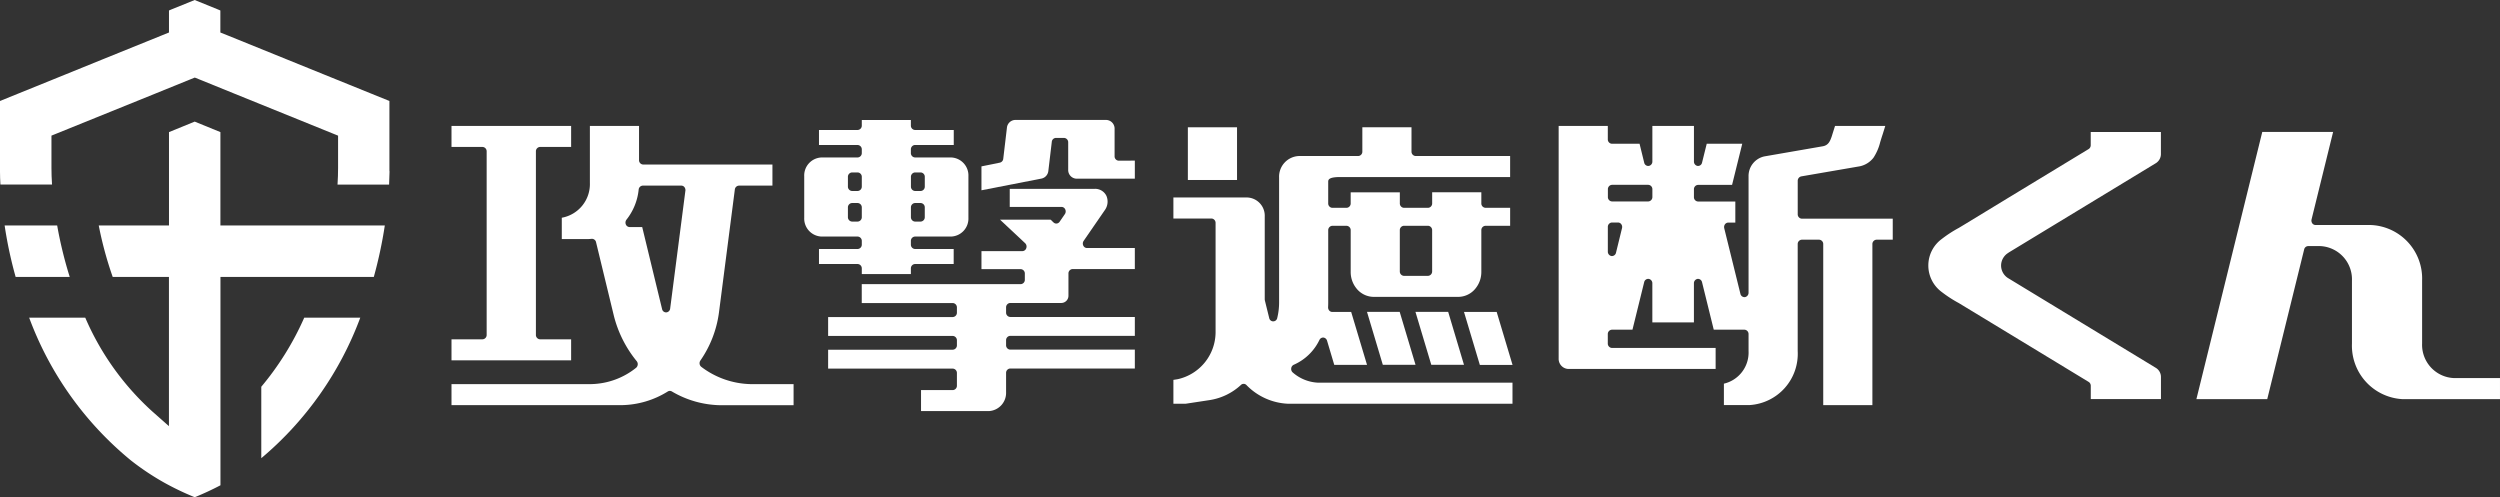 <svg xmlns="http://www.w3.org/2000/svg" xmlns:xlink="http://www.w3.org/1999/xlink" width="193.56" height="38.5" viewBox="0 0 193.56 38.5">
  <rect x="0" y="0" width="193.56" height="38.5" fill="#333333" stroke="none"/>
  <defs>
    <clipPath id="clip-path">
      <rect id="Rectangle_26065" data-name="Rectangle 26065" width="193.56" height="38.5" fill="#fff"/>
    </clipPath>
  </defs>
  <g id="Group_17381" data-name="Group 17381" clip-path="url(#clip-path)">
    <path id="Path_6144" data-name="Path 6144" d="M6.054,53.423a31.693,31.693,0,0,1-.972-3.985H1.014a32.367,32.367,0,0,0,.852,3.985Z" transform="translate(-0.656 -31.984)" fill="#fff"/>
    <path id="Path_6145" data-name="Path 6145" d="M27.016,34.706H21.2V27.48l-1.99-.813-1.991.813v7.227H11.779a28.666,28.666,0,0,0,1.08,3.98l0,.005h4.356V50.247L15.9,49.084a20.957,20.957,0,0,1-5.164-7.236H6.393A25.89,25.89,0,0,0,14.272,52.9a20.091,20.091,0,0,0,2.542,1.7,20.95,20.95,0,0,0,2.4,1.149c.686-.28,1.351-.589,1.99-.925V38.692H33.077a33.8,33.8,0,0,0,.852-3.985H27.016Z" transform="translate(-4.135 -17.252)" fill="#fff"/>
    <path id="Path_6146" data-name="Path 6146" d="M30.15,13.2l0-.206V7.817c-1.363-.549-5.074-2.055-5.074-2.055l-2.9-1.176L17.561,2.715l-.5-.2V.81c-.1-.045-.184-.078-.184-.078L15.075,0,13.268.731,13.083.81V2.515l-.494.2L7.966,4.586,5.071,5.762,0,7.817v5.468c0,.324.012.66.032,1H4.028c-.03-.452-.044-.887-.044-1.294V10.5l.494-.2L12,7.255l2.782-1.13.3-.121.3.121,2.781,1.13,7.52,3.047.492.2v2.494c0,.407-.013.842-.043,1.294h3.993c.017-.345.029-.682.034-1Z" transform="translate(0 0.001)" fill="#fff"/>
    <path id="Path_6147" data-name="Path 6147" d="M57.275,75.009v5.536a26.073,26.073,0,0,0,7.664-10.879H60.6a22.381,22.381,0,0,1-3.321,5.343" transform="translate(-37.045 -45.07)" fill="#fff"/>
    <path id="Path_6148" data-name="Path 6148" d="M503.227,47.987h-1.839a2.576,2.576,0,0,1-2.46-2.671V40.437a4.144,4.144,0,0,0-3.956-4.3h-4.294a.316.316,0,0,1-.255-.134.38.38,0,0,1-.054-.3l1.669-6.772h-5.485l-5.1,20.686h5.485l2.858-11.59a.327.327,0,0,1,.309-.259h.933a2.576,2.576,0,0,1,2.459,2.673v4.879a4.141,4.141,0,0,0,3.954,4.3h7.507V47.987h-1.732Z" transform="translate(-311.399 -18.715)" fill="#fff"/>
    <path id="Path_6149" data-name="Path 6149" d="M366.562,34.793h-6.073a.337.337,0,0,1-.322-.35V31.865a.349.349,0,0,1,.27-.347l4.547-.784a1.808,1.808,0,0,0,1.048-.662,3.887,3.887,0,0,0,.523-1.214c.047-.154.1-.333.172-.547l.219-.7h-3.89c-.1.312-.259.82-.261.827-.131.378-.268.675-.691.749l-4.523.784a1.551,1.551,0,0,0-1.221,1.554v8.994a.342.342,0,0,1-.277.346.324.324,0,0,1-.354-.256l-1.252-5.078a.378.378,0,0,1,.054-.3.324.324,0,0,1,.256-.136h.549V33.463H352.45a.334.334,0,0,1-.319-.348v-.589a.334.334,0,0,1,.319-.35h2.634l.788-3.184h-2.75l-.362,1.461a.32.32,0,0,1-.35.255.339.339,0,0,1-.278-.344V27.609h-3.219v2.755a.339.339,0,0,1-.278.344.321.321,0,0,1-.355-.255l-.358-1.461h-2.137a.336.336,0,0,1-.322-.348V27.609h-3.806V45.615a.783.783,0,0,0,.749.812h11.405V44.8h-8.027a.336.336,0,0,1-.322-.349v-.714a.337.337,0,0,1,.322-.35h1.588l.906-3.678a.324.324,0,0,1,.355-.255.339.339,0,0,1,.278.345v3.025h3.219V39.8a.339.339,0,0,1,.278-.345.321.321,0,0,1,.35.253l.907,3.678h2.372a.336.336,0,0,1,.323.35v1.305a2.473,2.473,0,0,1-1.909,2.525v1.657h1.988a3.975,3.975,0,0,0,3.726-4.182V36.767a.336.336,0,0,1,.322-.348h1.334a.335.335,0,0,1,.321.348V49.226h3.806V36.767a.336.336,0,0,1,.319-.348h1.257V34.793h-.964Zm-20,.736-.465,1.9a.324.324,0,0,1-.352.255.339.339,0,0,1-.28-.346v-1.9a.337.337,0,0,1,.322-.35h.466a.313.313,0,0,1,.255.136.357.357,0,0,1,.054.3m2.352-2.414a.337.337,0,0,1-.323.348h-2.8a.336.336,0,0,1-.322-.348v-.589a.336.336,0,0,1,.322-.35h2.8a.336.336,0,0,1,.323.35Z" transform="translate(-220.98 -17.861)" fill="#fff"/>
    <path id="Path_6150" data-name="Path 6150" d="M428.882,38.281l11.425-6.937a.831.831,0,0,0,.383-.711v-1.7h-5.434v1.023a.35.35,0,0,1-.162.3L428.8,34.076,425.6,36.024c-.212.13-.4.241-.555.335a9.5,9.5,0,0,0-1.322.859,2.546,2.546,0,0,0,0,4.106,9.6,9.6,0,0,0,1.322.857l.555.337,3.207,1.946,6.291,3.821a.351.351,0,0,1,.162.305v1.023h5.434v-1.7a.827.827,0,0,0-.383-.709l-11.425-6.939a1.152,1.152,0,0,1-.57-.989h0a1.156,1.156,0,0,1,.57-.99" transform="translate(-273.384 -18.715)" fill="#fff"/>
    <path id="Path_6151" data-name="Path 6151" d="M121.291,30.6h-7.48a.335.335,0,0,1-.322-.348V27.609h-3.805v4.423a2.646,2.646,0,0,1-2.175,2.687v1.652H109.5c.109,0,.217-.009.326-.019a.325.325,0,0,1,.335.259l1.384,5.717a9.049,9.049,0,0,0,1.767,3.5.371.371,0,0,1-.056.514A5.739,5.739,0,0,1,109.8,47.6H98.97v1.629h13.144a6.942,6.942,0,0,0,3.608-1.062.305.305,0,0,1,.306,0,7.608,7.608,0,0,0,3.748,1.067h5.679V47.6h-3.369a6.544,6.544,0,0,1-3.767-1.33.349.349,0,0,1-.139-.234.363.363,0,0,1,.062-.264,8.464,8.464,0,0,0,1.432-3.685v0l.509-3.946.724-5.608a.335.335,0,0,1,.319-.3h2.592V30.6h-2.529Zm-4.212,2.025L115.9,41.747a.33.33,0,0,1-.3.3.316.316,0,0,1-.326-.256l-.318-1.31-1.221-5.04h-.973a.322.322,0,0,1-.293-.2.376.376,0,0,1,.049-.374,4.467,4.467,0,0,0,.943-2.326.336.336,0,0,1,.32-.309h2.981a.308.308,0,0,1,.243.118.392.392,0,0,1,.076.279" transform="translate(-64.013 -17.861)" fill="#fff"/>
    <path id="Path_6152" data-name="Path 6152" d="M99.932,45.76h8.3V44.132h-2.407a.336.336,0,0,1-.32-.347v-14.2a.335.335,0,0,1,.32-.347h2.407V27.609H98.97v1.629h2.4a.335.335,0,0,1,.322.347v14.2a.335.335,0,0,1-.322.347h-2.4V45.76h.963Z" transform="translate(-64.013 -17.861)" fill="#fff"/>
    <path id="Path_6153" data-name="Path 6153" d="M187.665,29.212h-2.8a.336.336,0,0,1-.32-.35v-.268a.335.335,0,0,1,.32-.348h3V27.085h-3a.334.334,0,0,1-.32-.347V26.31h-3.8v.428a.336.336,0,0,1-.324.347h-2.991v1.162h2.991a.337.337,0,0,1,.324.348v.268a.338.338,0,0,1-.324.35h-2.8a1.394,1.394,0,0,0-1.334,1.446V33.89a1.394,1.394,0,0,0,1.334,1.446h2.8a.336.336,0,0,1,.324.35v.267a.336.336,0,0,1-.324.347h-2.991v1.162h2.991a.336.336,0,0,1,.324.347v.43h3.8v-.43a.335.335,0,0,1,.32-.347h2.994V36.3h-2.994a.335.335,0,0,1-.32-.347v-.267a.336.336,0,0,1,.32-.35h2.8A1.393,1.393,0,0,0,189,33.89V30.659a1.393,1.393,0,0,0-1.331-1.446m-3.12,1.509a.335.335,0,0,1,.32-.35h.434a.334.334,0,0,1,.319.35v.739a.333.333,0,0,1-.319.347h-.434a.334.334,0,0,1-.32-.347Zm-4.879.559v-.559a.336.336,0,0,1,.321-.35h.43a.337.337,0,0,1,.324.35v.739a.336.336,0,0,1-.324.347h-.43a.335.335,0,0,1-.321-.347Zm1.075,2.545a.338.338,0,0,1-.324.351h-.43a.338.338,0,0,1-.321-.351v-.739a.335.335,0,0,1,.321-.347h.43a.336.336,0,0,1,.324.347Zm4.876-.559v.559a.336.336,0,0,1-.319.351h-.434a.338.338,0,0,1-.32-.351v-.739a.335.335,0,0,1,.32-.347h.434a.333.333,0,0,1,.319.347Z" transform="translate(-114.021 -17.021)" fill="#fff"/>
    <path id="Path_6154" data-name="Path 6154" d="M201.283,45.8a.368.368,0,0,1,.029-.365l1.624-2.359a1.131,1.131,0,0,0,.14-1.122.968.968,0,0,0-.91-.547h-6.577v1.4H199.6a.316.316,0,0,1,.286.191.371.371,0,0,1-.028.365l-.407.592a.323.323,0,0,1-.222.138.311.311,0,0,1-.247-.083l-.231-.218h-3.916l1.947,1.824a.361.361,0,0,1,.087.384.322.322,0,0,1-.3.229H193.4v1.395h3.038a.334.334,0,0,1,.32.346v.469a.334.334,0,0,1-.32.347H184.131v1.463h7.047a.336.336,0,0,1,.321.349v.388a.335.335,0,0,1-.321.347h-9.65v1.463h9.65a.335.335,0,0,1,.321.348v.37a.335.335,0,0,1-.321.348h-9.65v1.463h9.65a.335.335,0,0,1,.321.349v.967a.335.335,0,0,1-.321.348h-2.457v1.626h5.237a1.41,1.41,0,0,0,1.348-1.462V55.667a.335.335,0,0,1,.32-.349h9.649V53.855h-9.649a.335.335,0,0,1-.32-.348v-.37a.336.336,0,0,1,.32-.348h9.649V51.327h-9.649a.335.335,0,0,1-.32-.347v-.388a.337.337,0,0,1,.32-.349H199.6a.559.559,0,0,0,.535-.579v-1.7a.334.334,0,0,1,.321-.346h4.818V45.989h-3.707a.319.319,0,0,1-.286-.192" transform="translate(-117.411 -26.786)" fill="#fff"/>
    <path id="Path_6155" data-name="Path 6155" d="M225.766,29.463a.335.335,0,0,1-.322-.348V27.007a.671.671,0,0,0-.641-.7h-7.06a.666.666,0,0,0-.635.606l-.284,2.4a.338.338,0,0,1-.26.3l-1.428.29v1.851l4.661-.909a.675.675,0,0,0,.519-.6l.266-2.24a.33.33,0,0,1,.316-.306h.632a.336.336,0,0,1,.322.347v2.11a.671.671,0,0,0,.641.7h4.518v-1.4Z" transform="translate(-139.148 -17.021)" fill="#fff"/>
    <path id="Path_6156" data-name="Path 6156" d="M261.341,31.993h2.845v-4.08h-3.807v4.08h.962Z" transform="translate(-168.41 -18.058)" fill="#fff"/>
    <path id="Path_6157" data-name="Path 6157" d="M301.663,72.5h1.74l-1.227-4.1h-2.531l1.225,4.1Z" transform="translate(-193.807 -44.256)" fill="#fff"/>
    <path id="Path_6158" data-name="Path 6158" d="M312.287,72.5h1.738l-1.224-4.1h-2.534l1.227,4.1Z" transform="translate(-200.678 -44.256)" fill="#fff"/>
    <path id="Path_6159" data-name="Path 6159" d="M322.635,68.408H320.9l1.227,4.1h2.531l-1.227-4.1Z" transform="translate(-207.552 -44.256)" fill="#fff"/>
    <path id="Path_6160" data-name="Path 6160" d="M282.739,47.688h-14.3a3.2,3.2,0,0,1-1.984-.787.358.358,0,0,1-.123-.328.344.344,0,0,1,.206-.278,3.974,3.974,0,0,0,1.982-1.925.319.319,0,0,1,.311-.177.336.336,0,0,1,.274.24l.558,1.872H272.2l-1.227-4.095h-1.468a.316.316,0,0,1-.231-.109.371.371,0,0,1-.087-.259c.007-.135.009-.246.009-.352v-5.6a.337.337,0,0,1,.32-.35h1.1a.336.336,0,0,1,.32.35v3.225a2.019,2.019,0,0,0,.452,1.282,1.727,1.727,0,0,0,1.322.646h6.566a1.723,1.723,0,0,0,1.32-.646,2.021,2.021,0,0,0,.455-1.282V35.89a.335.335,0,0,1,.318-.35h1.912V34.147h-1.912a.335.335,0,0,1-.318-.349v-.852h-3.807V33.8a.337.337,0,0,1-.322.349h-1.86a.336.336,0,0,1-.321-.349v-.852h-3.806V33.8a.336.336,0,0,1-.32.349h-1.1a.337.337,0,0,1-.32-.349V32.114c0-.193.146-.349.936-.349H283.28V30.138h-7.314a.336.336,0,0,1-.322-.347V27.913h-3.806v1.878a.334.334,0,0,1-.318.347h-4.6a1.6,1.6,0,0,0-1.527,1.661v9.69a5.086,5.086,0,0,1-.145,1.193.316.316,0,0,1-.621,0l-.226-.914-.109-.446a.362.362,0,0,1-.011-.089v-6.42a1.411,1.411,0,0,0-1.347-1.465h-5.725v1.627h2.944a.336.336,0,0,1,.322.349V43.8a3.739,3.739,0,0,1-2.926,3.615l-.34.054v1.849h.94l1.919-.292a4.6,4.6,0,0,0,2.375-1.168.3.3,0,0,1,.42.01,4.766,4.766,0,0,0,3.27,1.451h17.33V47.688Zm-8-11.8a.336.336,0,0,1,.321-.35h1.86a.337.337,0,0,1,.322.35v3.179a.338.338,0,0,1-.322.349h-1.86a.337.337,0,0,1-.321-.349Z" transform="translate(-166.36 -18.058)" fill="#fff"/>
  </g>
</svg>
